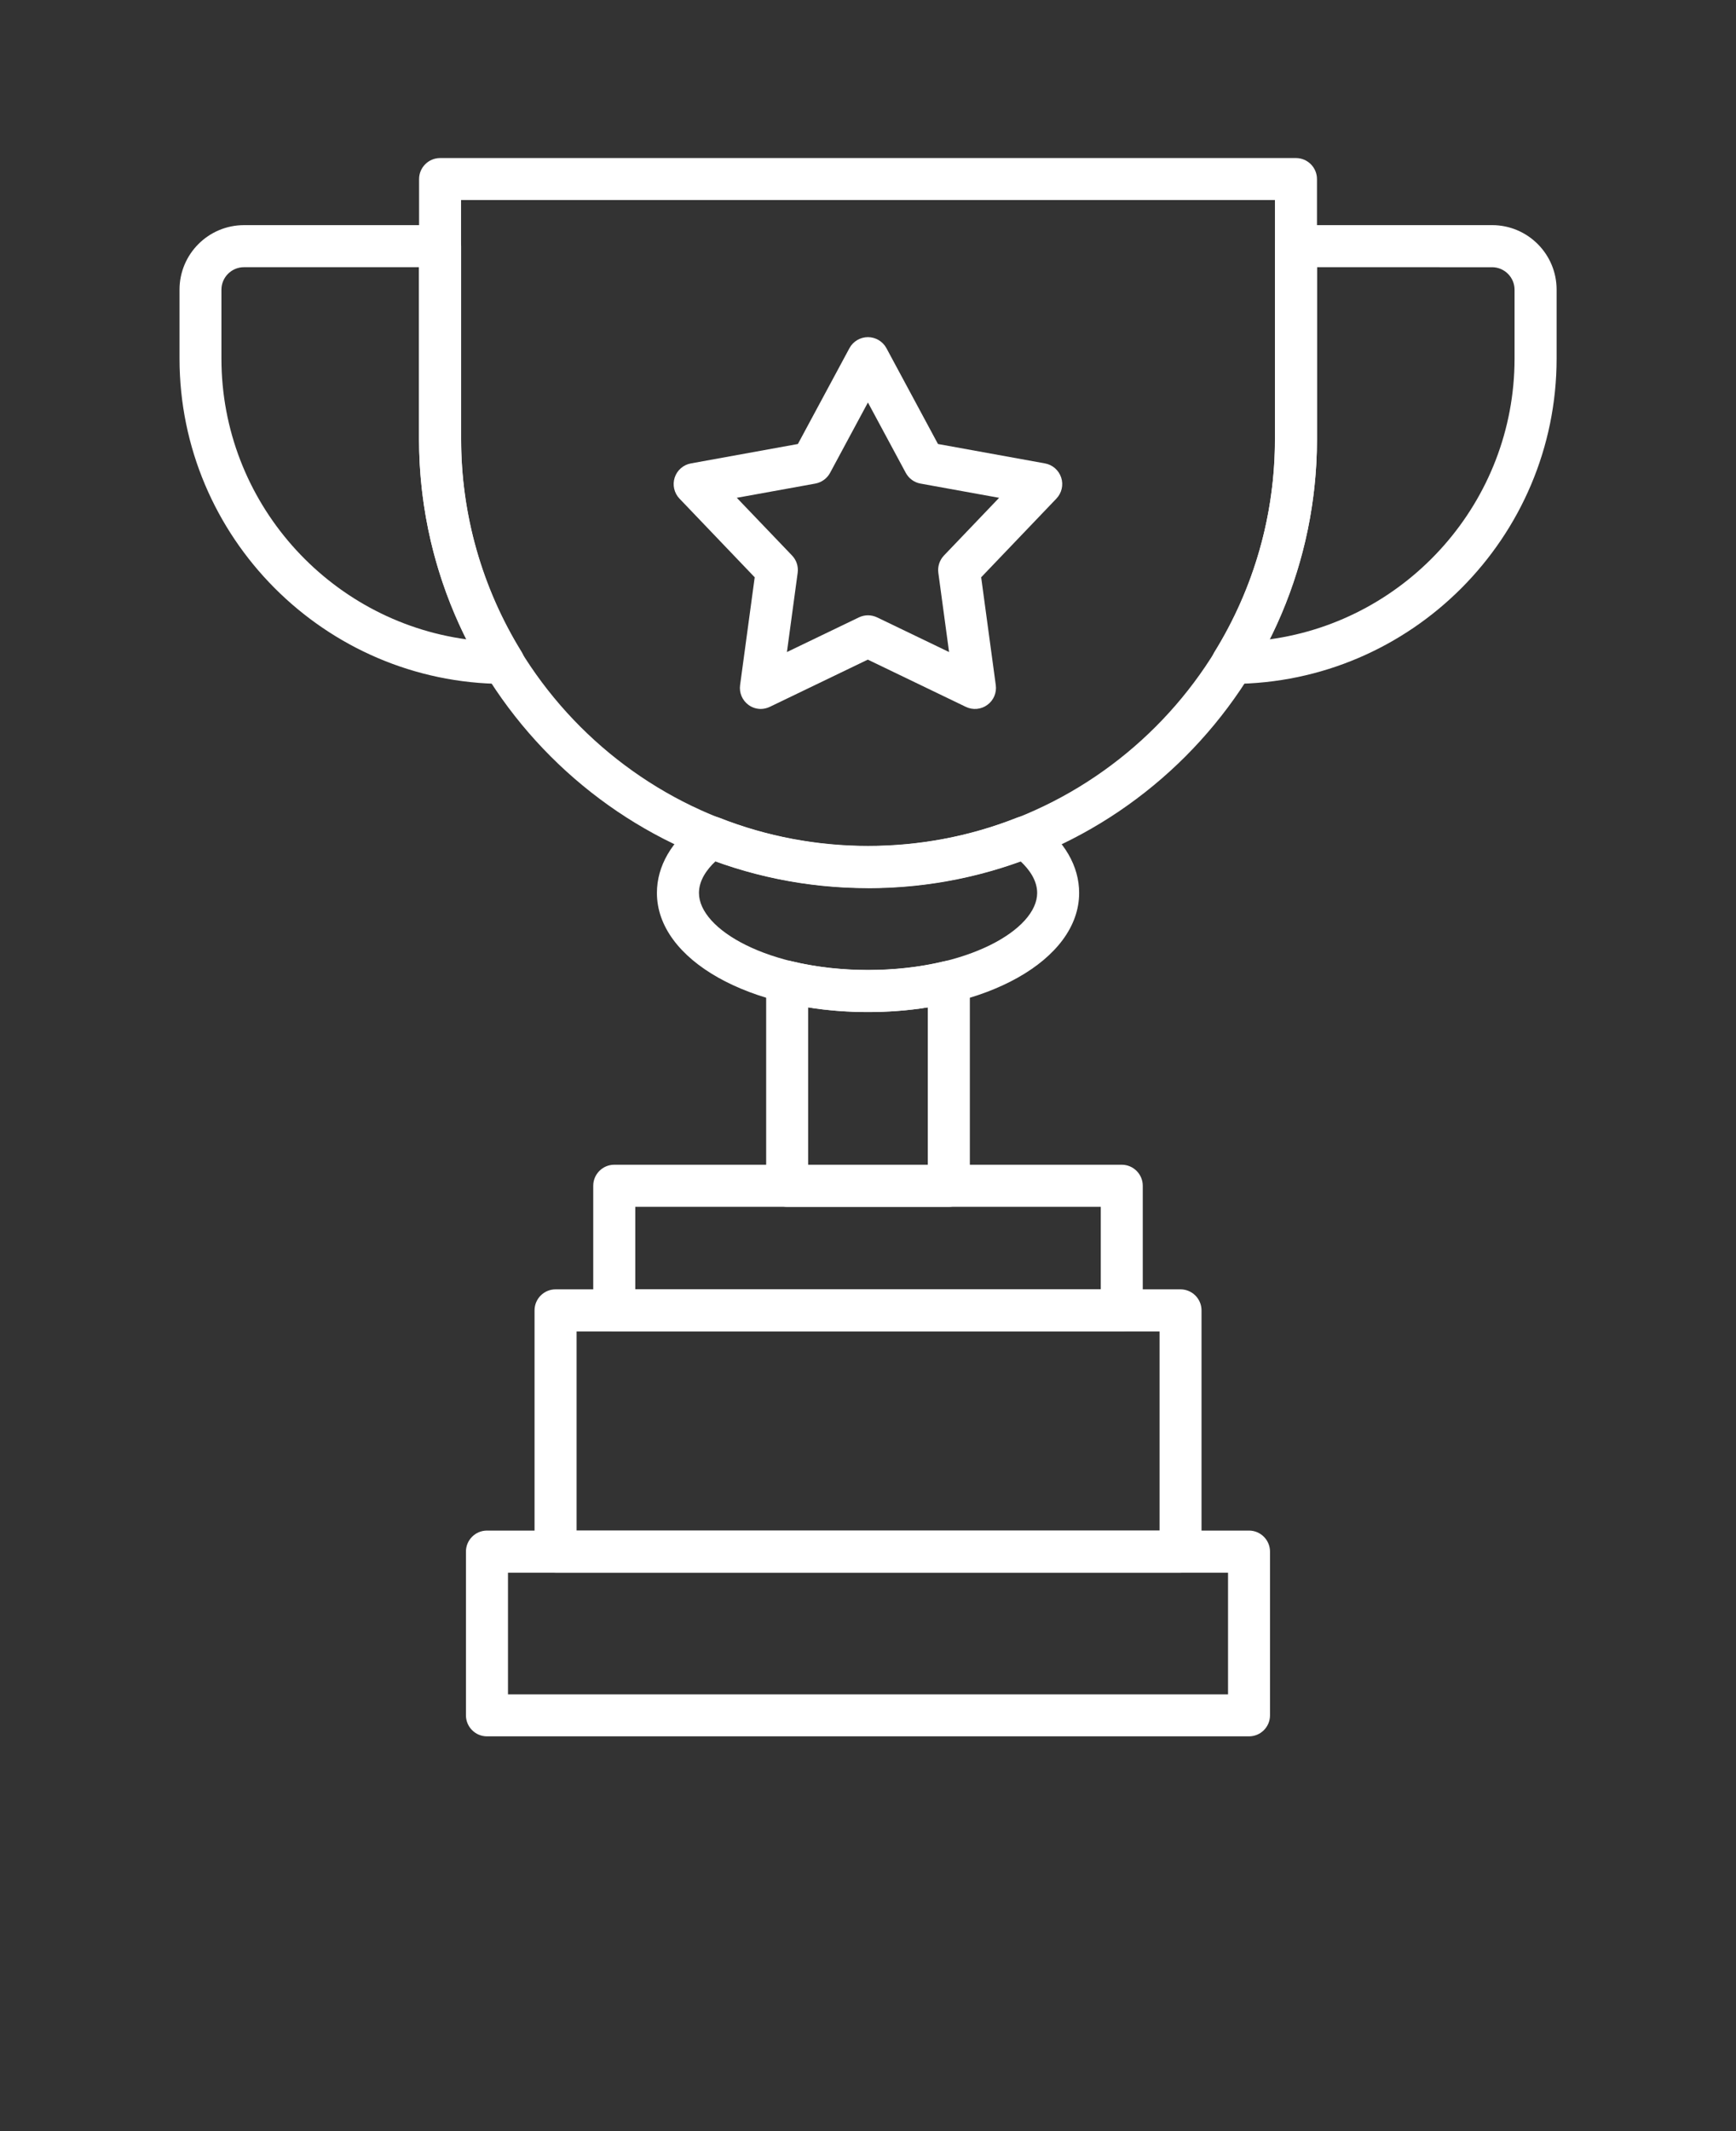 <svg xmlns="http://www.w3.org/2000/svg" version="1.1" viewBox="-5.0 -10.0 110.0 135.0" fill="#fff">
    <rect x="-5.0" y="-10.0" width="110.0" height="135.0" fill="#333333" stroke="none"/>
    <path d="m50 46.262c-15.684 0-28.445-12.762-28.445-28.445v-16.473c0-0.734 0.598-1.332 1.332-1.332h54.23c0.734 0 1.332 0.598 1.332 1.332v16.473c0 15.688-12.762 28.449-28.445 28.449zm-25.785-43.59v15.141c0 14.219 11.566 25.785 25.785 25.785s25.785-11.566 25.785-25.785v-15.141z" fill-rule="evenodd"/>
    <path d="m74.141 99.992h-48.285c-0.734 0-1.332-0.598-1.332-1.332v-10.371c0-0.734 0.598-1.332 1.332-1.332h48.285c0.734 0 1.332 0.598 1.332 1.332v10.371c0 0.734-0.594 1.332-1.332 1.332zm-46.953-2.66h45.625v-7.707h-45.625z" fill-rule="evenodd"/>
    <path d="m69.801 89.621h-39.598c-0.734 0-1.332-0.598-1.332-1.332v-15.281c0-0.734 0.598-1.332 1.332-1.332h39.598c0.734 0 1.332 0.598 1.332 1.332v15.281c0 0.734-0.598 1.332-1.332 1.332zm-38.266-2.66h36.938v-12.617h-36.938z" fill-rule="evenodd"/>
    <path d="m66.078 74.34h-32.156c-0.734 0-1.332-0.598-1.332-1.332v-7.894c0-0.734 0.598-1.332 1.332-1.332h32.156c0.734 0 1.332 0.598 1.332 1.332v7.894c0 0.734-0.598 1.332-1.332 1.332zm-30.824-2.66h29.496v-5.231h-29.496z" fill-rule="evenodd"/>
    <path d="m50 54.109c-7.5 0-13.375-3.312-13.375-7.543 0-1.703 0.922-3.293 2.668-4.594 0.371-0.277 0.855-0.34 1.285-0.172 6.012 2.379 12.836 2.383 18.852 0 0.426-0.168 0.914-0.105 1.285 0.172 1.742 1.301 2.664 2.891 2.664 4.594 0 4.231-5.875 7.543-13.375 7.543zm-9.66-9.551c-0.559 0.523-1.051 1.215-1.051 2.008 0 2.309 4.402 4.883 10.715 4.883 6.316 0 10.715-2.574 10.715-4.883 0-0.793-0.496-1.484-1.055-2.008-6.195 2.254-13.133 2.254-19.324 0z" fill-rule="evenodd"/>
    <path d="m55.121 66.449h-10.242c-0.734 0-1.332-0.598-1.332-1.332v-12.926c0-0.41 0.188-0.793 0.508-1.047 0.32-0.254 0.738-0.344 1.137-0.246 3.016 0.73 6.602 0.73 9.617 0 0.398-0.094 0.816-0.004 1.137 0.246 0.32 0.254 0.508 0.637 0.508 1.047v12.926c0 0.734-0.598 1.332-1.332 1.332zm-8.914-2.66h7.582v-9.973c-2.445 0.395-5.141 0.395-7.582 0z" fill-rule="evenodd"/>
    <path d="m73.086 33.324c-0.48 0-0.926-0.262-1.16-0.68-0.234-0.422-0.223-0.938 0.031-1.352 2.508-4.059 3.832-8.719 3.832-13.48v-12.219c0-0.734 0.598-1.332 1.332-1.332h12.426c2.254 0 4.086 1.832 4.086 4.086v4.363c0 11.324-9.211 20.57-20.535 20.613h-0.004zm5.363-26.398v10.887c0 4.418-1.031 8.754-3.004 12.688 8.75-1.191 15.523-8.727 15.523-17.785v-4.363c0-0.785-0.641-1.426-1.426-1.426z" fill-rule="evenodd"/>
    <path d="m26.914 33.324h-0.004c-11.324-0.043-20.535-9.289-20.535-20.613v-4.363c0-2.254 1.832-4.086 4.086-4.086h12.426c0.734 0 1.332 0.598 1.332 1.332v12.219c0 4.762 1.324 9.422 3.832 13.48 0.254 0.41 0.266 0.93 0.031 1.352s-0.68 0.68-1.16 0.68zm-16.457-26.398c-0.785 0-1.426 0.641-1.426 1.426v4.363c0 9.062 6.773 16.594 15.523 17.785-1.973-3.93-3.004-8.27-3.004-12.688v-10.887z" fill-rule="evenodd"/>
    <path d="m43.211 34.91c-0.277 0-0.551-0.086-0.781-0.254-0.395-0.289-0.602-0.77-0.535-1.254l0.926-6.832-4.766-4.984c-0.34-0.355-0.453-0.863-0.305-1.332 0.152-0.465 0.547-0.812 1.027-0.898l6.781-1.23 3.266-6.07c0.23-0.43 0.684-0.699 1.172-0.699 0.488 0 0.941 0.27 1.172 0.699l3.266 6.07 6.781 1.23c0.48 0.086 0.875 0.434 1.027 0.898 0.152 0.465 0.035 0.977-0.305 1.332l-4.766 4.984 0.926 6.832c0.066 0.484-0.141 0.969-0.539 1.254-0.395 0.289-0.918 0.336-1.359 0.121l-6.211-2.992-6.211 2.992c-0.184 0.086-0.379 0.133-0.574 0.133zm-1.523-13.375 3.5 3.656c0.281 0.293 0.41 0.695 0.355 1.098l-0.68 5.016 4.559-2.195c0.363-0.176 0.789-0.176 1.156 0l4.559 2.195-0.68-5.016c-0.055-0.402 0.078-0.805 0.355-1.098l3.496-3.656-4.981-0.902c-0.398-0.07-0.742-0.324-0.934-0.68l-2.398-4.457-2.398 4.457c-0.191 0.355-0.535 0.605-0.934 0.68l-4.981 0.902z" fill-rule="evenodd"/>
</svg>
